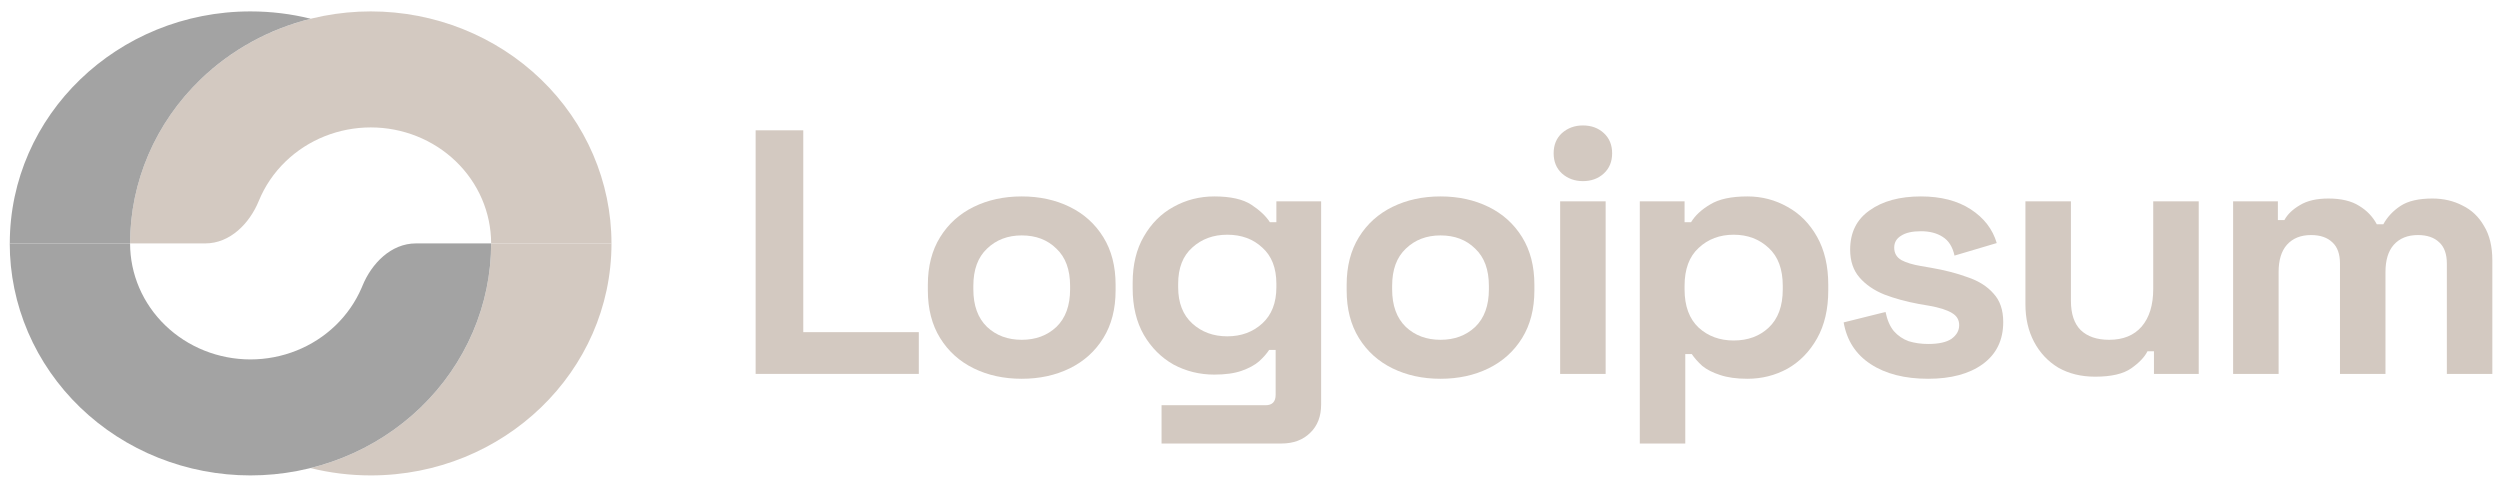 <svg width="151" height="30" viewBox="0 0 151 30" fill="none" xmlns="http://www.w3.org/2000/svg">
<g clip-path="url(#clip0_39_129)">
<path d="M45.64 22.584V7.871H48.518V20.062H55.496V22.584H45.64Z" fill="#D3C9C1"/>
<path d="M61.712 22.878C60.636 22.878 59.669 22.668 58.812 22.248C57.954 21.827 57.278 21.218 56.784 20.419C56.289 19.62 56.042 18.66 56.042 17.54V17.203C56.042 16.082 56.289 15.122 56.784 14.324C57.278 13.525 57.954 12.915 58.812 12.495C59.669 12.075 60.636 11.864 61.712 11.864C62.788 11.864 63.755 12.075 64.612 12.495C65.47 12.915 66.146 13.525 66.64 14.324C67.135 15.122 67.382 16.082 67.382 17.203V17.54C67.382 18.66 67.135 19.62 66.64 20.419C66.146 21.218 65.47 21.827 64.612 22.248C63.755 22.668 62.788 22.878 61.712 22.878ZM61.712 20.524C62.555 20.524 63.253 20.265 63.806 19.747C64.358 19.214 64.634 18.457 64.634 17.477V17.266C64.634 16.285 64.358 15.536 63.806 15.017C63.267 14.485 62.57 14.219 61.712 14.219C60.869 14.219 60.171 14.485 59.618 15.017C59.066 15.536 58.79 16.285 58.79 17.266V17.477C58.79 18.457 59.066 19.214 59.618 19.747C60.171 20.265 60.869 20.524 61.712 20.524Z" fill="#D3C9C1"/>
<path d="M68.413 17.413V17.077C68.413 15.984 68.639 15.052 69.089 14.282C69.54 13.497 70.136 12.901 70.877 12.495C71.633 12.075 72.455 11.864 73.342 11.864C74.33 11.864 75.079 12.033 75.588 12.369C76.097 12.705 76.467 13.056 76.7 13.42H77.093V12.159H79.796V24.434C79.796 25.148 79.578 25.716 79.142 26.136C78.706 26.57 78.125 26.788 77.398 26.788H70.158V24.476H76.438C76.845 24.476 77.049 24.265 77.049 23.845V21.134H76.656C76.511 21.358 76.307 21.589 76.046 21.827C75.784 22.052 75.435 22.241 74.999 22.395C74.563 22.549 74.01 22.626 73.342 22.626C72.455 22.626 71.633 22.423 70.877 22.017C70.136 21.596 69.54 21 69.089 20.23C68.639 19.445 68.413 18.506 68.413 17.413ZM74.127 20.314C74.97 20.314 75.675 20.055 76.242 19.536C76.809 19.018 77.093 18.289 77.093 17.35V17.14C77.093 16.187 76.809 15.459 76.242 14.954C75.689 14.436 74.984 14.177 74.127 14.177C73.284 14.177 72.578 14.436 72.011 14.954C71.445 15.459 71.161 16.187 71.161 17.14V17.35C71.161 18.289 71.445 19.018 72.011 19.536C72.578 20.055 73.284 20.314 74.127 20.314Z" fill="#D3C9C1"/>
<path d="M87.007 22.878C85.932 22.878 84.965 22.668 84.107 22.248C83.249 21.827 82.573 21.218 82.079 20.419C81.585 19.62 81.338 18.66 81.338 17.54V17.203C81.338 16.082 81.585 15.122 82.079 14.324C82.573 13.525 83.249 12.915 84.107 12.495C84.965 12.075 85.932 11.864 87.007 11.864C88.083 11.864 89.05 12.075 89.908 12.495C90.765 12.915 91.441 13.525 91.936 14.324C92.43 15.122 92.677 16.082 92.677 17.203V17.54C92.677 18.66 92.43 19.62 91.936 20.419C91.441 21.218 90.765 21.827 89.908 22.248C89.05 22.668 88.083 22.878 87.007 22.878ZM87.007 20.524C87.851 20.524 88.548 20.265 89.101 19.747C89.653 19.214 89.929 18.457 89.929 17.477V17.266C89.929 16.285 89.653 15.536 89.101 15.017C88.563 14.485 87.865 14.219 87.007 14.219C86.164 14.219 85.466 14.485 84.914 15.017C84.361 15.536 84.085 16.285 84.085 17.266V17.477C84.085 18.457 84.361 19.214 84.914 19.747C85.466 20.265 86.164 20.524 87.007 20.524Z" fill="#D3C9C1"/>
<path d="M94.233 22.584V12.159H96.981V22.584H94.233ZM95.607 10.94C95.112 10.94 94.691 10.786 94.341 10.477C94.007 10.169 93.84 9.763 93.84 9.258C93.84 8.754 94.007 8.347 94.341 8.039C94.691 7.731 95.112 7.577 95.607 7.577C96.115 7.577 96.537 7.731 96.871 8.039C97.205 8.347 97.373 8.754 97.373 9.258C97.373 9.763 97.205 10.169 96.871 10.477C96.537 10.786 96.115 10.94 95.607 10.94Z" fill="#D3C9C1"/>
<path d="M99.044 26.788V12.159H101.748V13.42H102.141C102.387 13.014 102.772 12.656 103.296 12.348C103.819 12.026 104.568 11.864 105.543 11.864C106.414 11.864 107.221 12.075 107.963 12.495C108.705 12.901 109.301 13.504 109.751 14.303C110.201 15.101 110.427 16.068 110.427 17.203V17.54C110.427 18.674 110.201 19.641 109.751 20.44C109.301 21.239 108.705 21.848 107.963 22.269C107.221 22.675 106.414 22.878 105.543 22.878C104.889 22.878 104.336 22.801 103.885 22.647C103.449 22.507 103.093 22.325 102.816 22.101C102.555 21.862 102.344 21.624 102.184 21.386H101.791V26.788H99.044ZM104.713 20.566C105.572 20.566 106.277 20.307 106.829 19.788C107.396 19.256 107.679 18.485 107.679 17.477V17.266C107.679 16.257 107.396 15.494 106.829 14.975C106.262 14.443 105.557 14.177 104.713 14.177C103.871 14.177 103.165 14.443 102.598 14.975C102.031 15.494 101.748 16.257 101.748 17.266V17.477C101.748 18.485 102.031 19.256 102.598 19.788C103.165 20.307 103.871 20.566 104.713 20.566Z" fill="#D3C9C1"/>
<path d="M116.46 22.878C115.049 22.878 113.894 22.584 112.992 21.995C112.091 21.407 111.546 20.566 111.357 19.473L113.886 18.843C113.988 19.333 114.155 19.718 114.388 19.999C114.635 20.279 114.933 20.482 115.282 20.608C115.645 20.72 116.038 20.776 116.46 20.776C117.1 20.776 117.572 20.671 117.877 20.461C118.182 20.237 118.335 19.964 118.335 19.641C118.335 19.319 118.19 19.074 117.899 18.906C117.608 18.724 117.143 18.576 116.504 18.464L115.893 18.359C115.136 18.219 114.446 18.03 113.821 17.792C113.195 17.54 112.694 17.196 112.316 16.762C111.939 16.328 111.749 15.767 111.749 15.08C111.749 14.043 112.142 13.252 112.927 12.705C113.712 12.145 114.744 11.864 116.024 11.864C117.23 11.864 118.234 12.124 119.033 12.642C119.832 13.161 120.355 13.84 120.603 14.681L118.052 15.438C117.936 14.905 117.696 14.527 117.332 14.303C116.982 14.078 116.547 13.966 116.024 13.966C115.5 13.966 115.101 14.057 114.824 14.24C114.548 14.408 114.41 14.646 114.41 14.954C114.41 15.29 114.555 15.543 114.846 15.711C115.136 15.865 115.529 15.984 116.024 16.068L116.634 16.173C117.448 16.313 118.182 16.503 118.836 16.741C119.505 16.965 120.028 17.294 120.407 17.729C120.799 18.149 120.995 18.724 120.995 19.452C120.995 20.545 120.581 21.393 119.753 21.995C118.938 22.584 117.841 22.878 116.46 22.878Z" fill="#D3C9C1"/>
<path d="M126.545 22.752C125.701 22.752 124.96 22.57 124.32 22.206C123.695 21.827 123.208 21.309 122.859 20.65C122.51 19.992 122.336 19.235 122.336 18.38V12.159H125.084V18.17C125.084 18.955 125.28 19.543 125.672 19.936C126.079 20.328 126.654 20.524 127.395 20.524C128.238 20.524 128.892 20.258 129.357 19.725C129.823 19.179 130.055 18.422 130.055 17.455V12.159H132.803V22.584H130.099V21.218H129.707C129.533 21.568 129.205 21.911 128.726 22.248C128.246 22.584 127.519 22.752 126.545 22.752Z" fill="#D3C9C1"/>
<path d="M134.88 22.584V12.159H137.584V13.294H137.976C138.166 12.943 138.479 12.642 138.914 12.39C139.35 12.123 139.925 11.991 140.637 11.991C141.407 11.991 142.026 12.138 142.491 12.432C142.956 12.712 143.312 13.083 143.559 13.546H143.952C144.199 13.098 144.548 12.726 144.999 12.432C145.449 12.138 146.089 11.991 146.917 11.991C147.586 11.991 148.19 12.131 148.728 12.411C149.28 12.677 149.716 13.09 150.036 13.651C150.371 14.197 150.537 14.891 150.537 15.732V22.584H147.79V15.921C147.79 15.346 147.637 14.919 147.332 14.639C147.027 14.345 146.597 14.197 146.045 14.197C145.42 14.197 144.933 14.393 144.584 14.786C144.25 15.164 144.083 15.711 144.083 16.425V22.584H141.335V15.921C141.335 15.346 141.182 14.919 140.877 14.639C140.571 14.345 140.143 14.197 139.59 14.197C138.965 14.197 138.478 14.393 138.129 14.786C137.795 15.164 137.628 15.711 137.628 16.425V22.584H134.88Z" fill="#D3C9C1"/>
<path d="M36.933 14.702C36.933 10.986 35.401 7.422 32.675 4.794C29.948 2.166 26.251 0.689 22.395 0.689C18.539 0.689 14.841 2.166 12.115 4.794C9.388 7.422 7.857 10.986 7.857 14.702H12.4C13.905 14.702 15.079 13.486 15.631 12.136C15.993 11.249 16.542 10.435 17.255 9.748C18.618 8.434 20.467 7.696 22.395 7.696C24.323 7.696 26.172 8.434 27.535 9.748C28.898 11.062 29.664 12.844 29.664 14.702H36.933Z" fill="#D3C9C1"/>
<path d="M28.559 20.064C29.289 18.364 29.665 16.542 29.665 14.702H36.934C36.934 22.441 30.425 28.715 22.395 28.715C21.138 28.715 19.918 28.561 18.754 28.272C19.413 28.108 20.06 27.9 20.691 27.648C22.454 26.944 24.057 25.912 25.407 24.611C26.757 23.309 27.828 21.765 28.559 20.064Z" fill="#D3C9C1"/>
<path d="M0.588 14.702C0.588 16.542 0.964 18.364 1.694 20.065C2.425 21.765 3.496 23.309 4.846 24.611C6.196 25.912 7.798 26.944 9.562 27.648C11.326 28.352 13.217 28.715 15.126 28.715C17.035 28.715 18.925 28.352 20.689 27.648C22.453 26.944 24.056 25.912 25.406 24.611C26.756 23.309 27.827 21.765 28.557 20.065C29.288 18.364 29.664 16.542 29.664 14.702H25.121C23.615 14.702 22.441 15.918 21.89 17.268C21.874 17.307 21.858 17.345 21.842 17.383C21.476 18.233 20.941 19.006 20.266 19.656C19.591 20.307 18.79 20.823 17.908 21.175C17.026 21.527 16.081 21.709 15.126 21.709C14.171 21.709 13.226 21.527 12.344 21.175C11.462 20.823 10.661 20.307 9.986 19.656C9.311 19.006 8.775 18.233 8.41 17.383C8.045 16.533 7.857 15.622 7.857 14.702H0.588Z" fill="#A3A3A3"/>
<path d="M0.591 14.702C0.591 6.963 7.1 0.689 15.129 0.689C16.386 0.689 17.606 0.843 18.769 1.132C16.273 1.752 13.97 3.007 12.116 4.794C9.389 7.422 7.857 10.986 7.857 14.702H0.591Z" fill="#A3A3A3"/>
</g>
<defs>
<clipPath id="clip0_39_129">
<rect width="149.949" height="28.906" fill="white" transform="translate(0.588 0.689)"/>
</clipPath>
</defs>
</svg>
